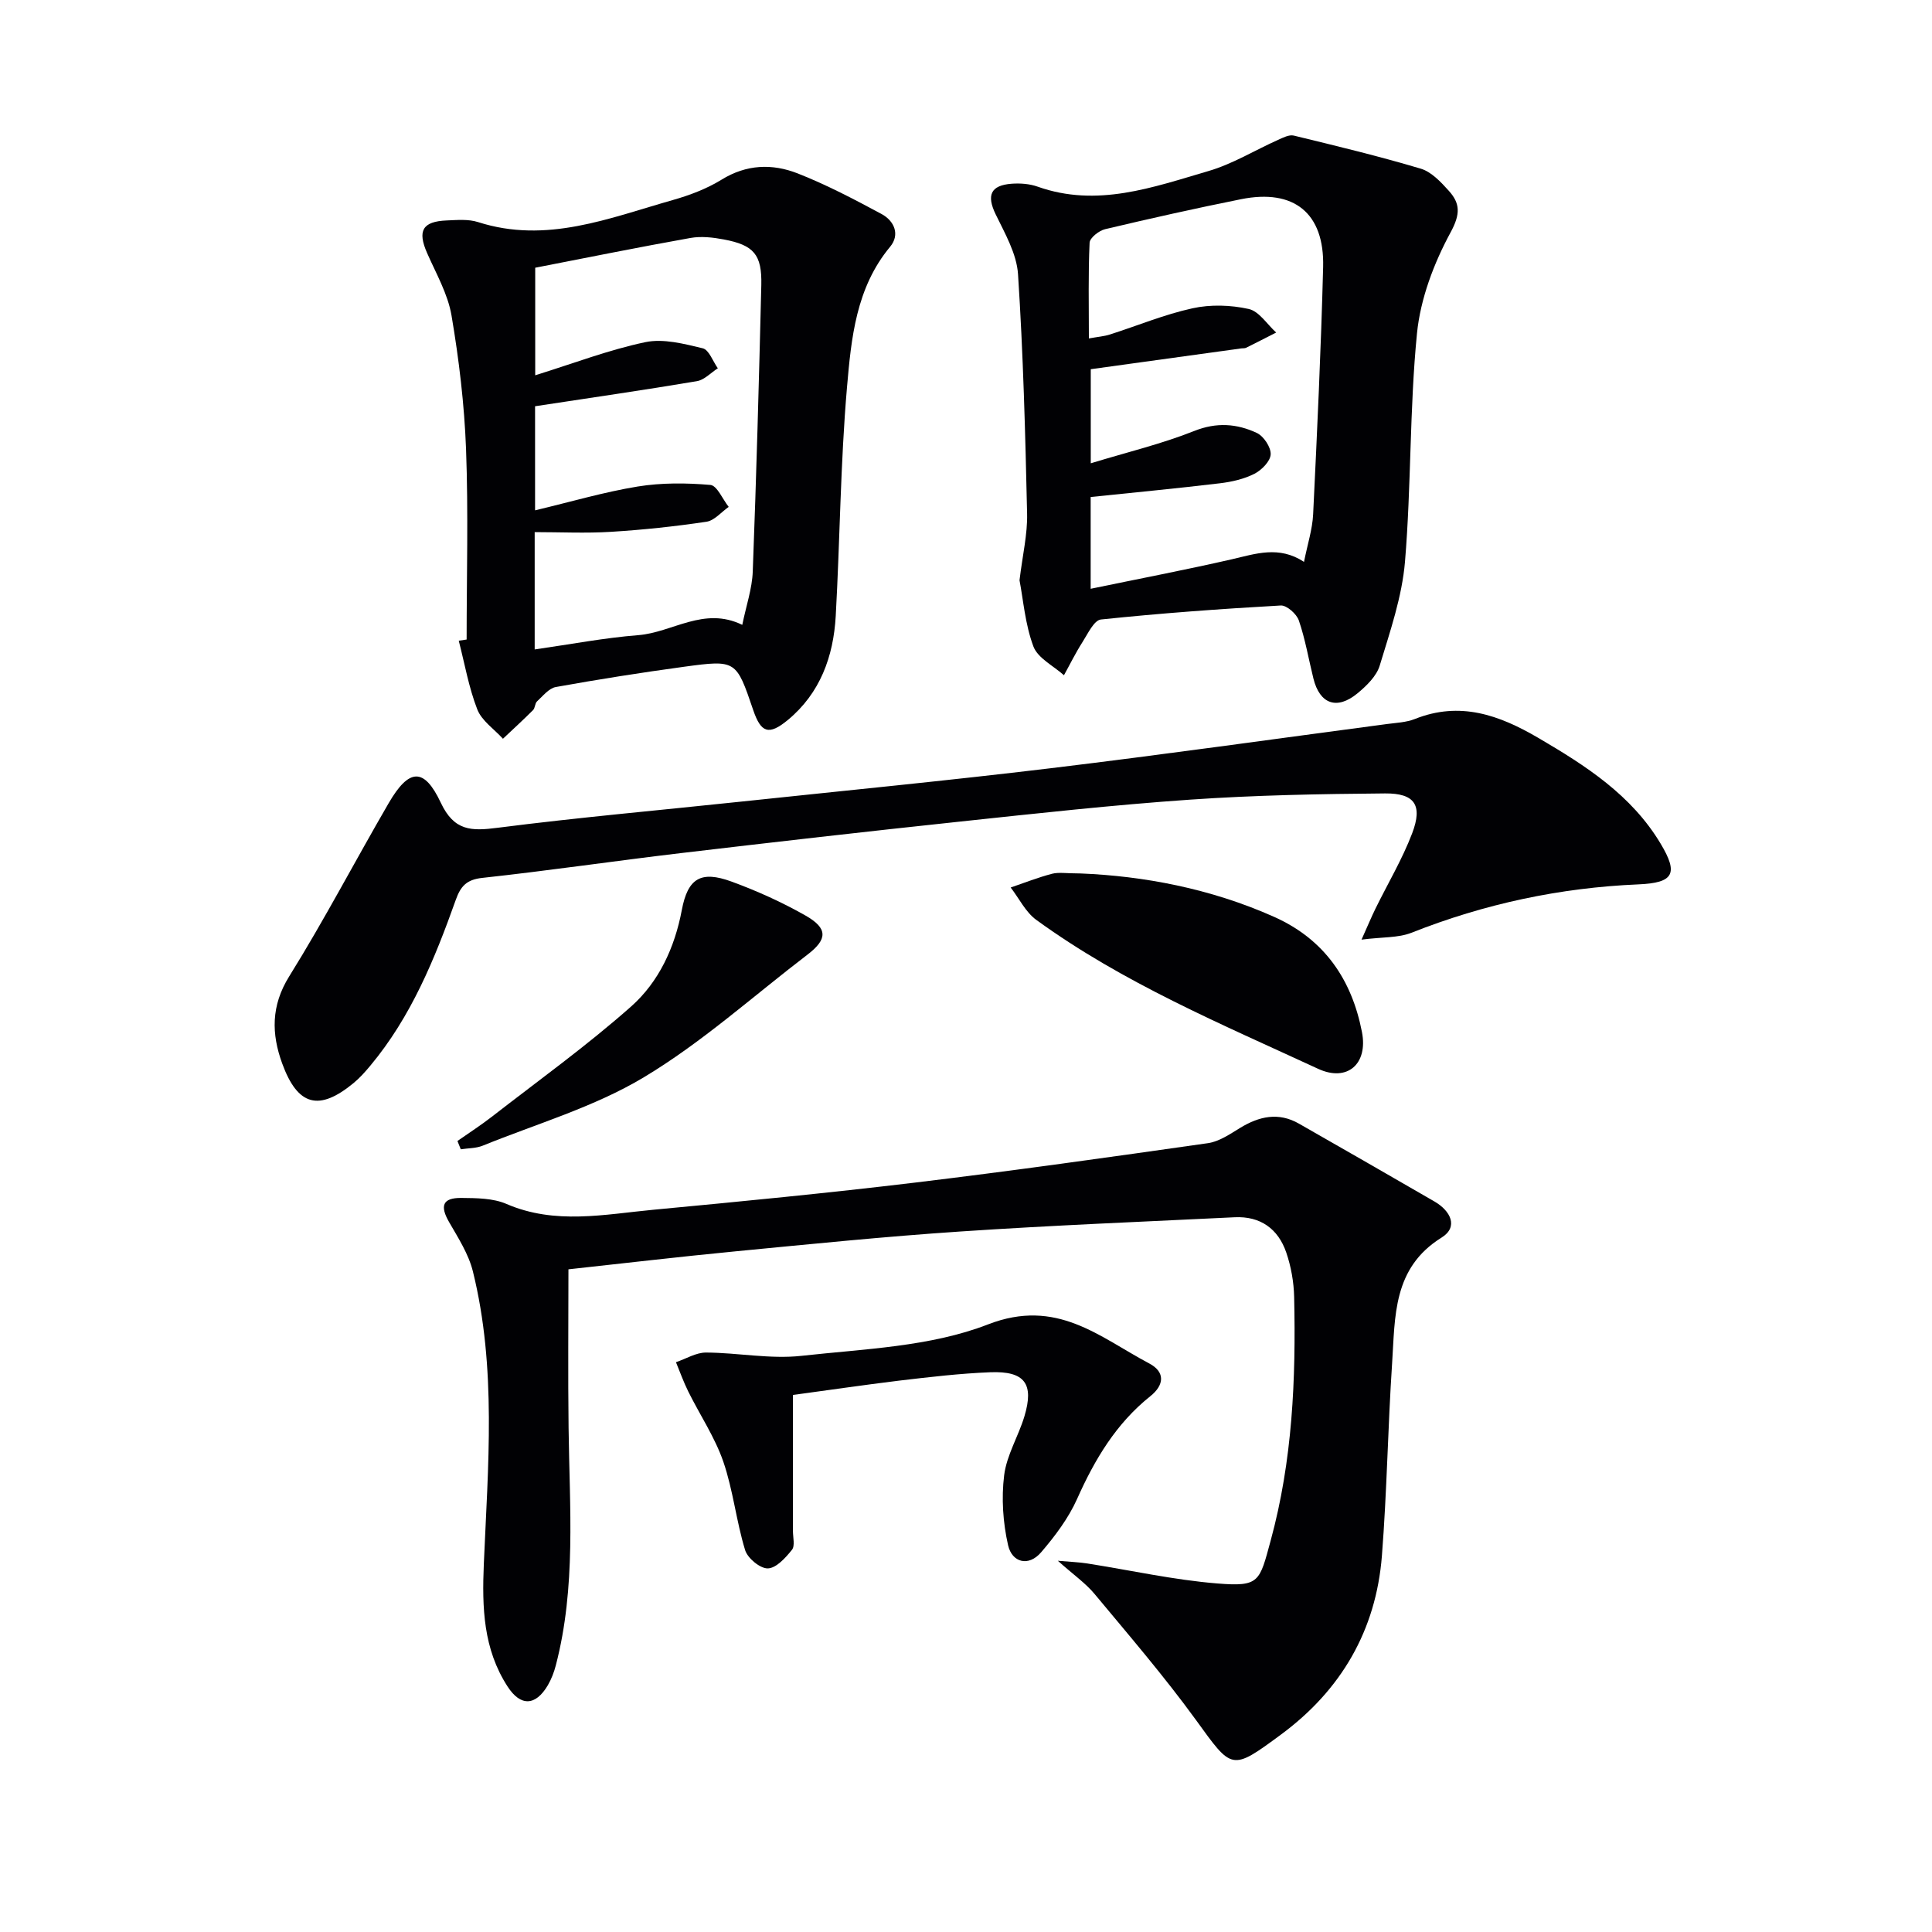 <svg enable-background="new 0 0 400 400" viewBox="0 0 400 400" xmlns="http://www.w3.org/2000/svg"><g fill="#010104"><path d="m219.01 323.14c2.85.25 4.46.3 6.04.55 9 1.41 17.95 3.42 27 4.15 8.74.71 8.71-.36 11.02-8.85 4.53-16.59 5.25-33.46 4.87-50.46-.07-3.1-.64-6.31-1.64-9.23-1.68-4.89-5.36-7.54-10.68-7.28-18.94.92-37.89 1.68-56.81 2.95-15.58 1.04-31.13 2.62-46.67 4.12-11.71 1.13-23.4 2.51-34.45 3.71 0 10.73-.11 21.8.03 32.87.2 16.43 1.58 32.92-2.64 49.11-.37 1.43-.92 2.87-1.66 4.14-2.54 4.3-5.63 4.42-8.33.26-5.04-7.78-5.3-16.32-4.92-25.37.86-20.22 2.68-40.58-2.26-60.57-.89-3.6-3.04-6.94-4.93-10.22-1.94-3.37-1.35-5.04 2.54-5 3.13.03 6.55.04 9.33 1.24 10.09 4.36 20.3 2.16 30.48 1.2 18.04-1.7 36.07-3.45 54.06-5.61 20.27-2.44 40.49-5.29 60.7-8.17 2.32-.33 4.55-1.87 6.63-3.14 3.96-2.42 7.96-3.33 12.2-.91 9.37 5.34 18.72 10.72 28.06 16.12 3.34 1.93 5.04 5.27 1.48 7.48-10.14 6.3-9.6 16.37-10.24 26.04-.88 13.27-1.07 26.59-2.11 39.84-1.22 15.45-8.46 27.84-20.92 37.03-10.32 7.62-10.09 7.28-17.59-3.05-6.54-9-13.83-17.48-20.95-26.04-1.85-2.24-4.32-3.95-7.64-6.91z"/><path d="m211.08 120.14c.63-5.24 1.67-9.53 1.57-13.79-.37-16.54-.8-33.09-1.88-49.59-.28-4.23-2.71-8.43-4.64-12.41-1.88-3.89-1.08-5.98 3.31-6.31 1.78-.13 3.72.01 5.38.6 12.31 4.38 23.87.14 35.39-3.23 5-1.46 9.59-4.3 14.39-6.45 1.03-.46 2.29-1.12 3.26-.89 8.8 2.14 17.61 4.26 26.29 6.85 2.21.66 4.16 2.75 5.8 4.57 2.37 2.62 2.44 4.82.39 8.6-3.47 6.4-6.26 13.76-6.97 20.95-1.55 15.67-1.17 31.53-2.48 47.23-.61 7.28-3.09 14.45-5.23 21.52-.66 2.2-2.73 4.2-4.6 5.75-4.26 3.52-7.82 2.23-9.13-3.05-1-4.02-1.68-8.13-3.02-12.03-.46-1.35-2.51-3.17-3.74-3.1-12.43.7-24.85 1.6-37.23 2.9-1.44.15-2.72 2.96-3.83 4.69-1.41 2.2-2.56 4.56-3.83 6.85-2.19-1.96-5.41-3.53-6.33-5.97-1.71-4.58-2.09-9.63-2.87-13.69zm14.36-50.07c1.86-.34 3.16-.43 4.37-.82 5.7-1.82 11.27-4.15 17.08-5.42 3.72-.82 7.91-.69 11.64.14 2.15.47 3.81 3.18 5.69 4.88-2.07 1.05-4.14 2.12-6.22 3.15-.28.14-.66.09-.99.13-10.31 1.42-20.62 2.85-31.18 4.31v19.48c7.64-2.33 14.72-4.02 21.42-6.69 4.64-1.85 8.82-1.52 12.95.4 1.42.66 2.95 2.96 2.88 4.44-.06 1.42-1.87 3.26-3.36 4.02-2.17 1.1-4.72 1.68-7.17 1.97-8.84 1.06-17.71 1.9-26.74 2.84v19c10.14-2.1 19.71-3.93 29.2-6.1 4.96-1.14 9.77-2.88 14.97.53.74-3.7 1.74-6.75 1.89-9.84.83-17.06 1.63-34.13 2.07-51.21.29-11.16-6.04-16.24-16.98-14.04-9.42 1.89-18.81 3.99-28.16 6.21-1.27.3-3.16 1.79-3.21 2.8-.3 6.44-.15 12.89-.15 19.82z"/><path d="m281.89 194.54c1.34-2.99 2.06-4.73 2.89-6.42 2.55-5.2 5.55-10.22 7.6-15.61 2.2-5.8.54-8.29-5.62-8.24-13.47.11-26.96.36-40.39 1.29-15.89 1.1-31.75 2.85-47.6 4.54-19.32 2.05-38.62 4.26-57.92 6.54-13.68 1.62-27.32 3.63-41.01 5.12-3.27.35-4.48 1.76-5.47 4.53-4.36 12.24-9.25 24.23-17.71 34.36-1.06 1.27-2.18 2.53-3.45 3.58-7.14 5.89-11.57 4.78-14.79-4.06-2.22-6.09-2.34-11.93 1.46-18.03 7.27-11.69 13.66-23.93 20.58-35.84 4.2-7.23 7.33-7.49 10.8-.11 2.78 5.91 6.35 5.89 11.79 5.19 16.8-2.15 33.69-3.64 50.54-5.43 21.3-2.26 42.63-4.33 63.89-6.89 23.23-2.8 46.41-6.07 69.61-9.15 1.97-.26 4.06-.34 5.87-1.06 9.31-3.7 17.4-.83 25.49 3.9 9.86 5.77 19.33 11.84 25.37 21.93 3.7 6.18 2.74 8.11-4.61 8.42-16.25.69-31.87 4.03-46.99 10.02-2.75 1.08-6.01.86-10.33 1.42z"/><path d="m96.61 132.41c0-13.14.37-26.29-.12-39.41-.35-9.26-1.46-18.55-3.01-27.69-.76-4.46-3.19-8.67-5.05-12.91-2.03-4.61-.99-6.56 4.08-6.76 2.15-.09 4.47-.3 6.46.34 14.16 4.55 27.15-.83 40.31-4.56 3.49-.99 7.02-2.32 10.09-4.21 5.17-3.2 10.52-3.37 15.77-1.31 5.98 2.35 11.71 5.36 17.38 8.41 2.62 1.41 3.87 4.25 1.77 6.78-7.07 8.5-8.05 18.95-8.93 29.11-1.36 15.73-1.45 31.56-2.33 47.33-.47 8.38-3.22 15.99-9.91 21.53-3.96 3.27-5.57 2.65-7.17-2.03-3.52-10.35-3.53-10.45-14.29-8.99-8.89 1.21-17.75 2.61-26.58 4.2-1.44.26-2.69 1.87-3.9 2.98-.44.41-.38 1.35-.81 1.79-2.03 2.03-4.15 3.97-6.24 5.94-1.82-2-4.39-3.72-5.31-6.07-1.77-4.55-2.61-9.46-3.84-14.23.54-.09 1.08-.17 1.63-.24zm14.17-48.3v21.55c7.44-1.77 14.27-3.79 21.24-4.93 4.92-.8 10.07-.76 15.05-.33 1.39.12 2.54 2.96 3.8 4.55-1.53 1.06-2.95 2.82-4.6 3.07-6.56.98-13.17 1.68-19.79 2.09-5.23.32-10.49.06-15.78.06v24.29c7.41-1.06 14.4-2.4 21.46-2.96 7.09-.56 13.56-6.01 21.52-2.13.81-3.97 2.04-7.49 2.17-11.05.75-19.75 1.29-39.52 1.77-59.28.15-6.33-1.54-8.29-7.74-9.46-2.26-.43-4.71-.71-6.94-.31-10.73 1.91-21.42 4.08-32.13 6.16v22.27c7.98-2.48 15.26-5.28 22.8-6.86 3.73-.78 8.01.34 11.88 1.27 1.3.31 2.1 2.7 3.13 4.14-1.44.92-2.79 2.41-4.35 2.67-10.92 1.84-21.89 3.42-33.49 5.19z"/><path d="m164.17 288.81v28.17c0 1.33.46 3.08-.21 3.9-1.32 1.65-3.25 3.79-4.98 3.84-1.59.05-4.19-2.1-4.71-3.78-1.84-6.01-2.48-12.4-4.52-18.33-1.75-5.06-4.84-9.65-7.24-14.49-.98-1.97-1.72-4.05-2.56-6.09 2.08-.7 4.16-2.01 6.23-2 6.6.03 13.29 1.4 19.77.68 12.99-1.44 26.67-1.87 38.59-6.5 14.26-5.54 23.05 2.6 33.4 8.08 3.38 1.79 3.07 4.51.22 6.78-7.09 5.66-11.51 13.09-15.16 21.27-1.79 4-4.56 7.68-7.44 11.04-2.64 3.08-6.05 2.09-6.85-1.47-1.06-4.67-1.4-9.74-.81-14.48.52-4.17 2.95-8.06 4.19-12.18 2.04-6.77.08-9.42-7.07-9.14-6.29.25-12.57.99-18.82 1.73-7.53.92-15.05 2.03-22.03 2.97z"/><path d="m223.73 180.84c12.91.52 26.83 3.08 40.05 8.98 10.46 4.67 16.1 13.02 18.2 23.86 1.28 6.61-3.04 10.39-9.07 7.61-19.99-9.25-40.4-17.78-58.36-30.84-2.22-1.61-3.55-4.44-5.3-6.7 2.84-.97 5.65-2.08 8.54-2.84 1.42-.37 2.99-.07 5.94-.07z"/><path d="m94.71 236.23c2.38-1.67 4.84-3.25 7.13-5.03 9.68-7.52 19.66-14.7 28.82-22.81 5.74-5.09 9.03-12.18 10.5-19.97 1.24-6.6 3.95-8.22 10.29-5.9 5.27 1.93 10.46 4.27 15.33 7.04 4.67 2.66 4.55 4.92.37 8.11-11.22 8.57-21.82 18.16-33.85 25.37-10.26 6.16-22.15 9.61-33.36 14.16-1.39.56-3.02.51-4.54.75-.23-.57-.46-1.14-.69-1.72z"/></g></svg>